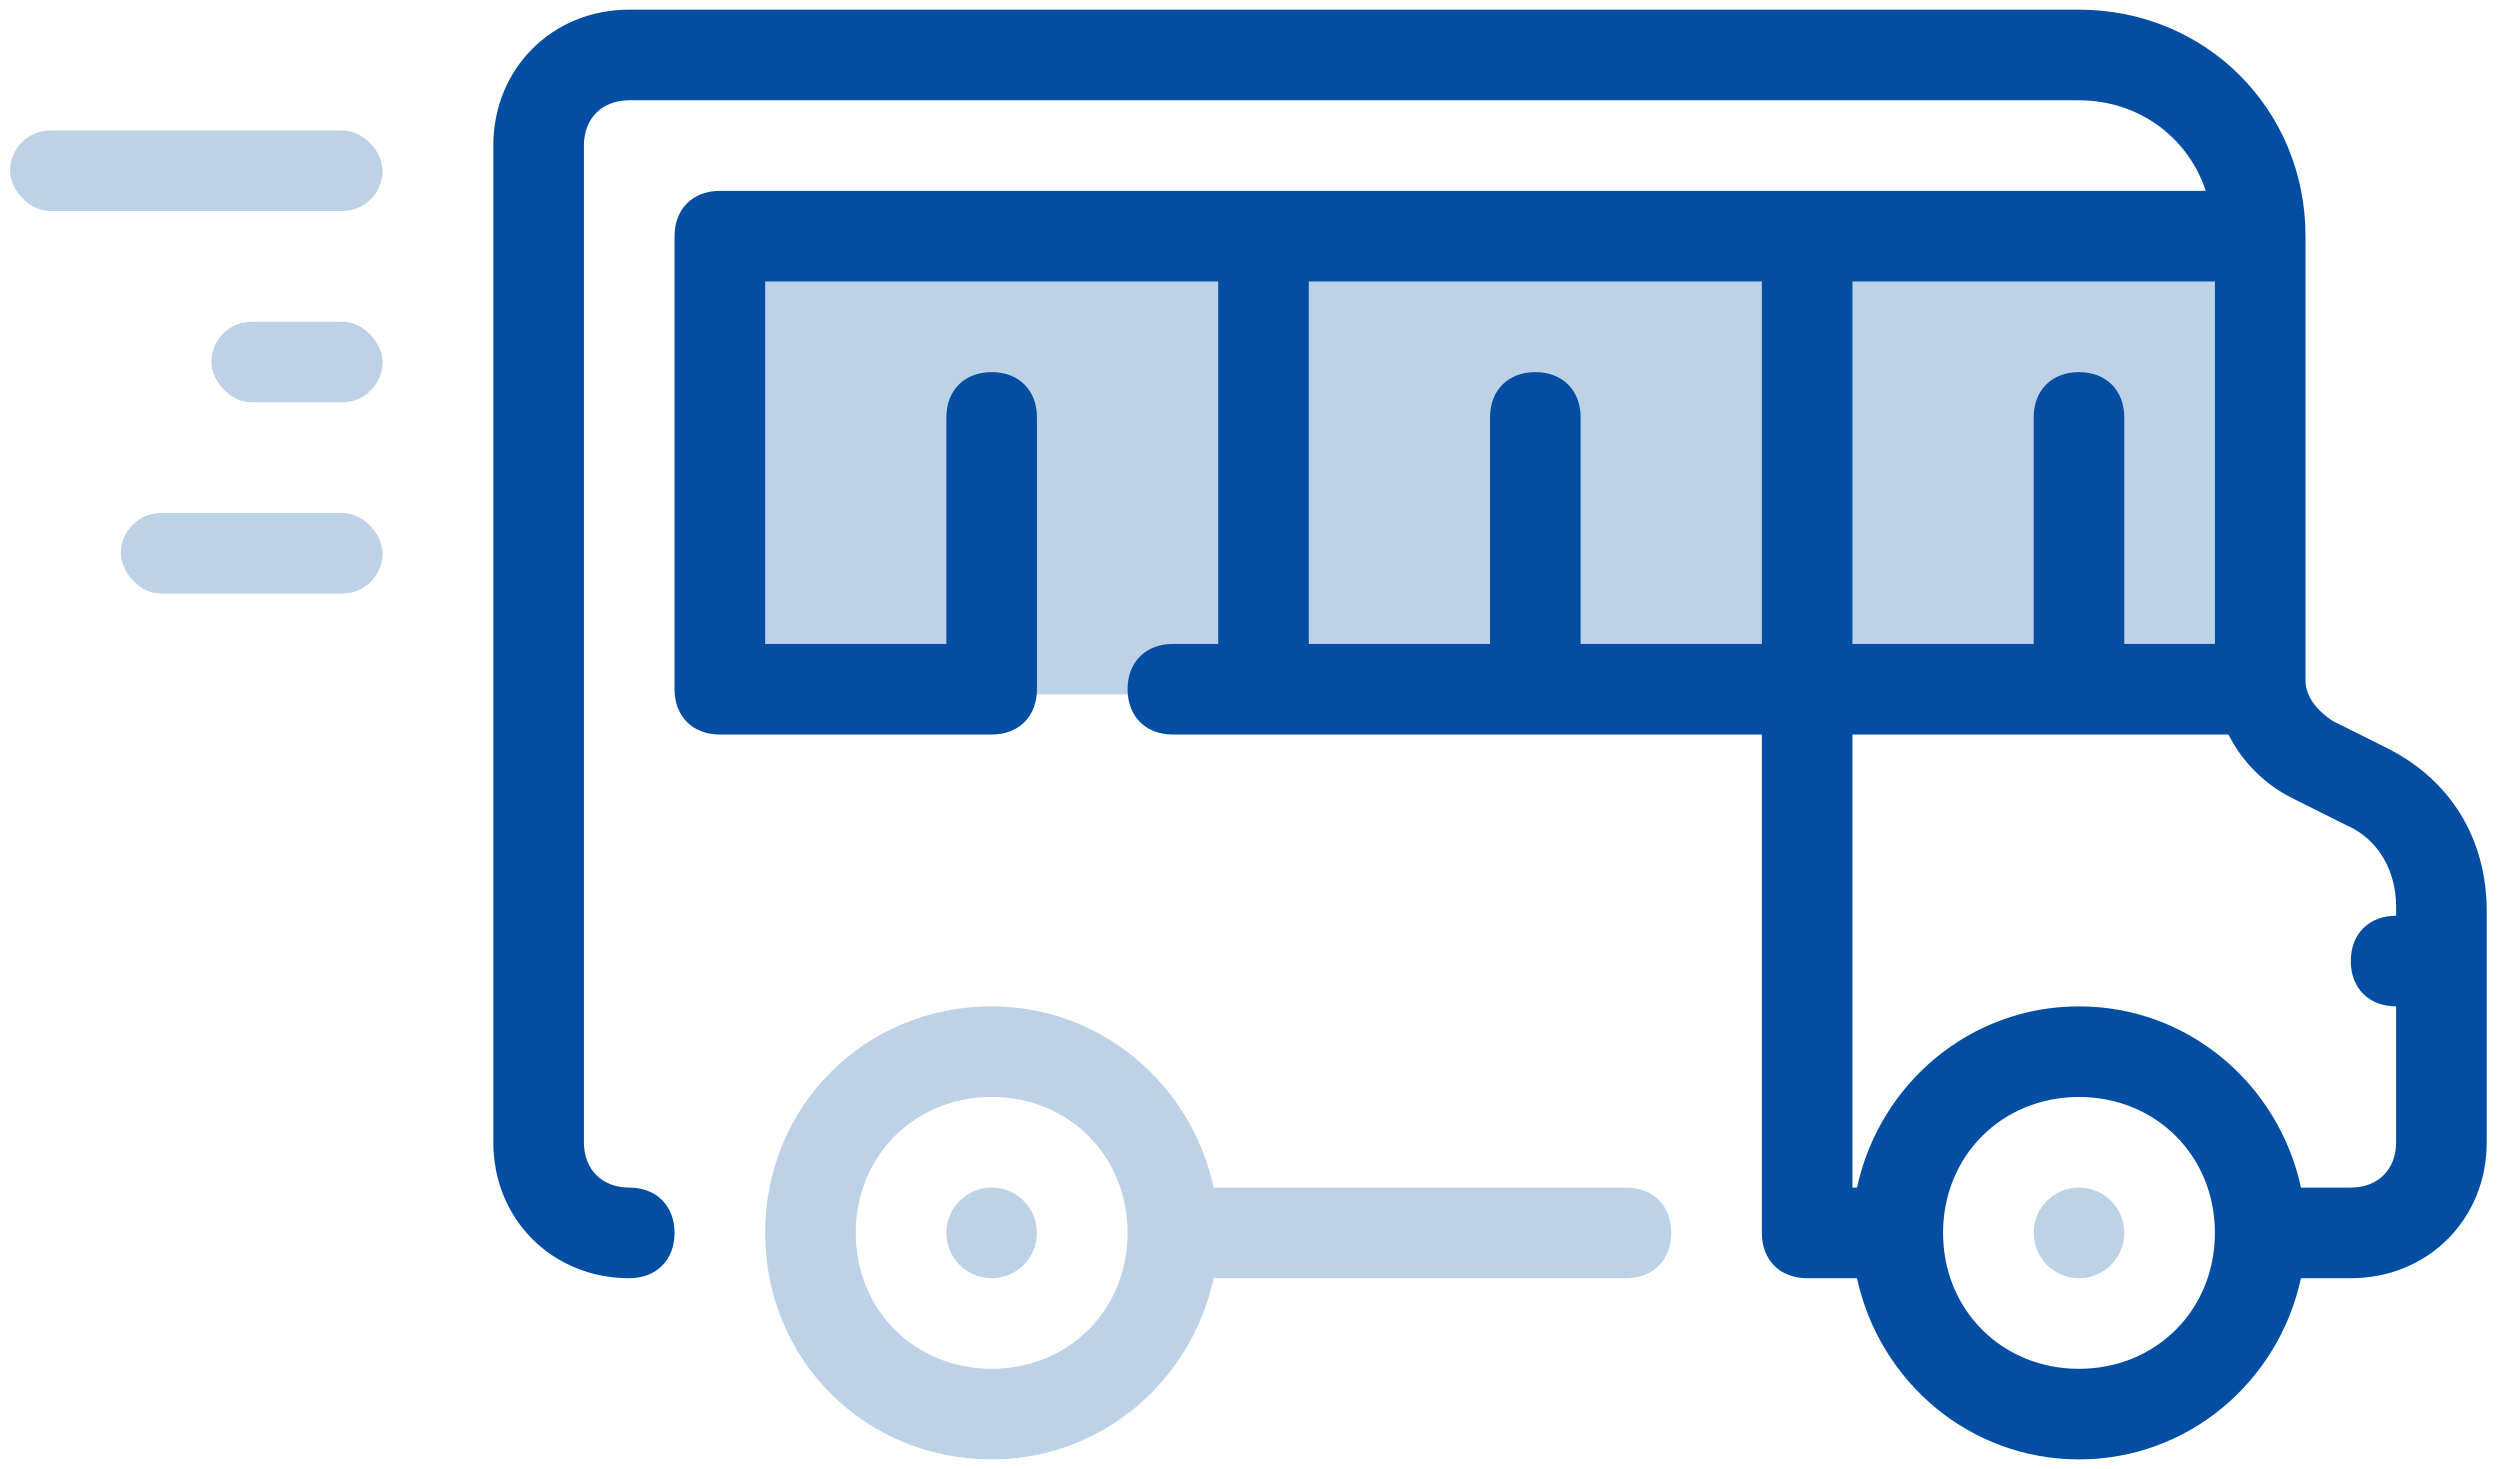 <svg width="97" height="57" viewBox="0 0 97 57" fill="none" xmlns="http://www.w3.org/2000/svg">
<path d="M26.562 9.359H85.938V26.938H26.562V9.359Z" fill="#BDD1E7"/>
<rect x="0.391" y="5.062" width="14.453" height="3.125" rx="1.562" fill="#BDD1E7"/>
<rect x="8.203" y="12.484" width="6.641" height="3.125" rx="1.562" fill="#BDD1E7"/>
<rect x="4.688" y="19.906" width="10.156" height="3.125" rx="1.562" fill="#BDD1E7"/>
<path d="M63.086 46.078H47.09C46.211 42.035 42.695 39.047 38.477 39.047C33.555 39.047 29.688 42.914 29.688 47.836C29.688 52.758 33.555 56.625 38.477 56.625C42.695 56.625 46.211 53.637 47.09 49.594H63.086C64.141 49.594 64.844 48.891 64.844 47.836C64.844 46.781 64.141 46.078 63.086 46.078ZM38.477 53.109C35.488 53.109 33.203 50.824 33.203 47.836C33.203 44.848 35.488 42.562 38.477 42.562C41.465 42.562 43.75 44.848 43.75 47.836C43.75 50.824 41.465 53.109 38.477 53.109Z" fill="#BDD1E7"/>
<path d="M38.477 49.594C39.447 49.594 40.234 48.807 40.234 47.836C40.234 46.865 39.447 46.078 38.477 46.078C37.506 46.078 36.719 46.865 36.719 47.836C36.719 48.807 37.506 49.594 38.477 49.594Z" fill="#BDD1E7"/>
<path d="M80.664 49.594C81.635 49.594 82.422 48.807 82.422 47.836C82.422 46.865 81.635 46.078 80.664 46.078C79.693 46.078 78.906 46.865 78.906 47.836C78.906 48.807 79.693 49.594 80.664 49.594Z" fill="#BDD1E7"/>
<path d="M92.618 29.027L90.508 27.973C89.981 27.621 89.454 27.094 89.454 26.391V9.164C89.454 4.242 85.586 0.375 80.664 0.375H24.414C21.426 0.375 19.141 2.66 19.141 5.648V44.321C19.141 47.309 21.426 49.594 24.414 49.594C25.469 49.594 26.172 48.891 26.172 47.836C26.172 46.782 25.469 46.078 24.414 46.078C23.359 46.078 22.656 45.375 22.656 44.321V5.648C22.656 4.594 23.359 3.891 24.414 3.891H80.664C82.95 3.891 84.883 5.297 85.586 7.406H27.93C26.875 7.406 26.172 8.109 26.172 9.164V26.742C26.172 27.797 26.875 28.5 27.93 28.5H38.477C39.531 28.5 40.234 27.797 40.234 26.742V16.195C40.234 15.141 39.531 14.438 38.477 14.438C37.422 14.438 36.719 15.141 36.719 16.195V24.985H29.688V10.922H47.266V24.985H45.508C44.453 24.985 43.75 25.688 43.75 26.742C43.75 27.797 44.453 28.5 45.508 28.5H68.36V47.836C68.36 48.891 69.063 49.594 70.118 49.594H72.051C72.93 53.637 76.446 56.625 80.664 56.625C84.883 56.625 88.399 53.637 89.278 49.594H91.211C94.2 49.594 96.485 47.309 96.485 44.321V35.356C96.485 32.543 95.079 30.258 92.618 29.027ZM82.422 24.985V16.195C82.422 15.141 81.719 14.438 80.664 14.438C79.61 14.438 78.907 15.141 78.907 16.195V24.985H71.875V10.922H85.938V24.985H82.422ZM61.328 24.985V16.195C61.328 15.141 60.625 14.438 59.571 14.438C58.516 14.438 57.813 15.141 57.813 16.195V24.985H50.781V10.922H68.36V24.985H61.328ZM80.664 53.11C77.676 53.11 75.391 50.825 75.391 47.836C75.391 44.848 77.676 42.563 80.664 42.563C83.653 42.563 85.938 44.848 85.938 47.836C85.938 50.825 83.653 53.11 80.664 53.11ZM92.969 44.321C92.969 45.375 92.266 46.078 91.211 46.078H89.278C88.399 42.035 84.883 39.047 80.664 39.047C76.446 39.047 72.93 42.035 72.051 46.078H71.875V28.5H86.465C86.993 29.555 87.871 30.434 88.926 30.961L91.035 32.016C92.266 32.543 92.969 33.774 92.969 35.18V35.531C91.915 35.531 91.211 36.235 91.211 37.289C91.211 38.344 91.915 39.047 92.969 39.047V44.321Z" fill="#034EA2"/>
</svg>
